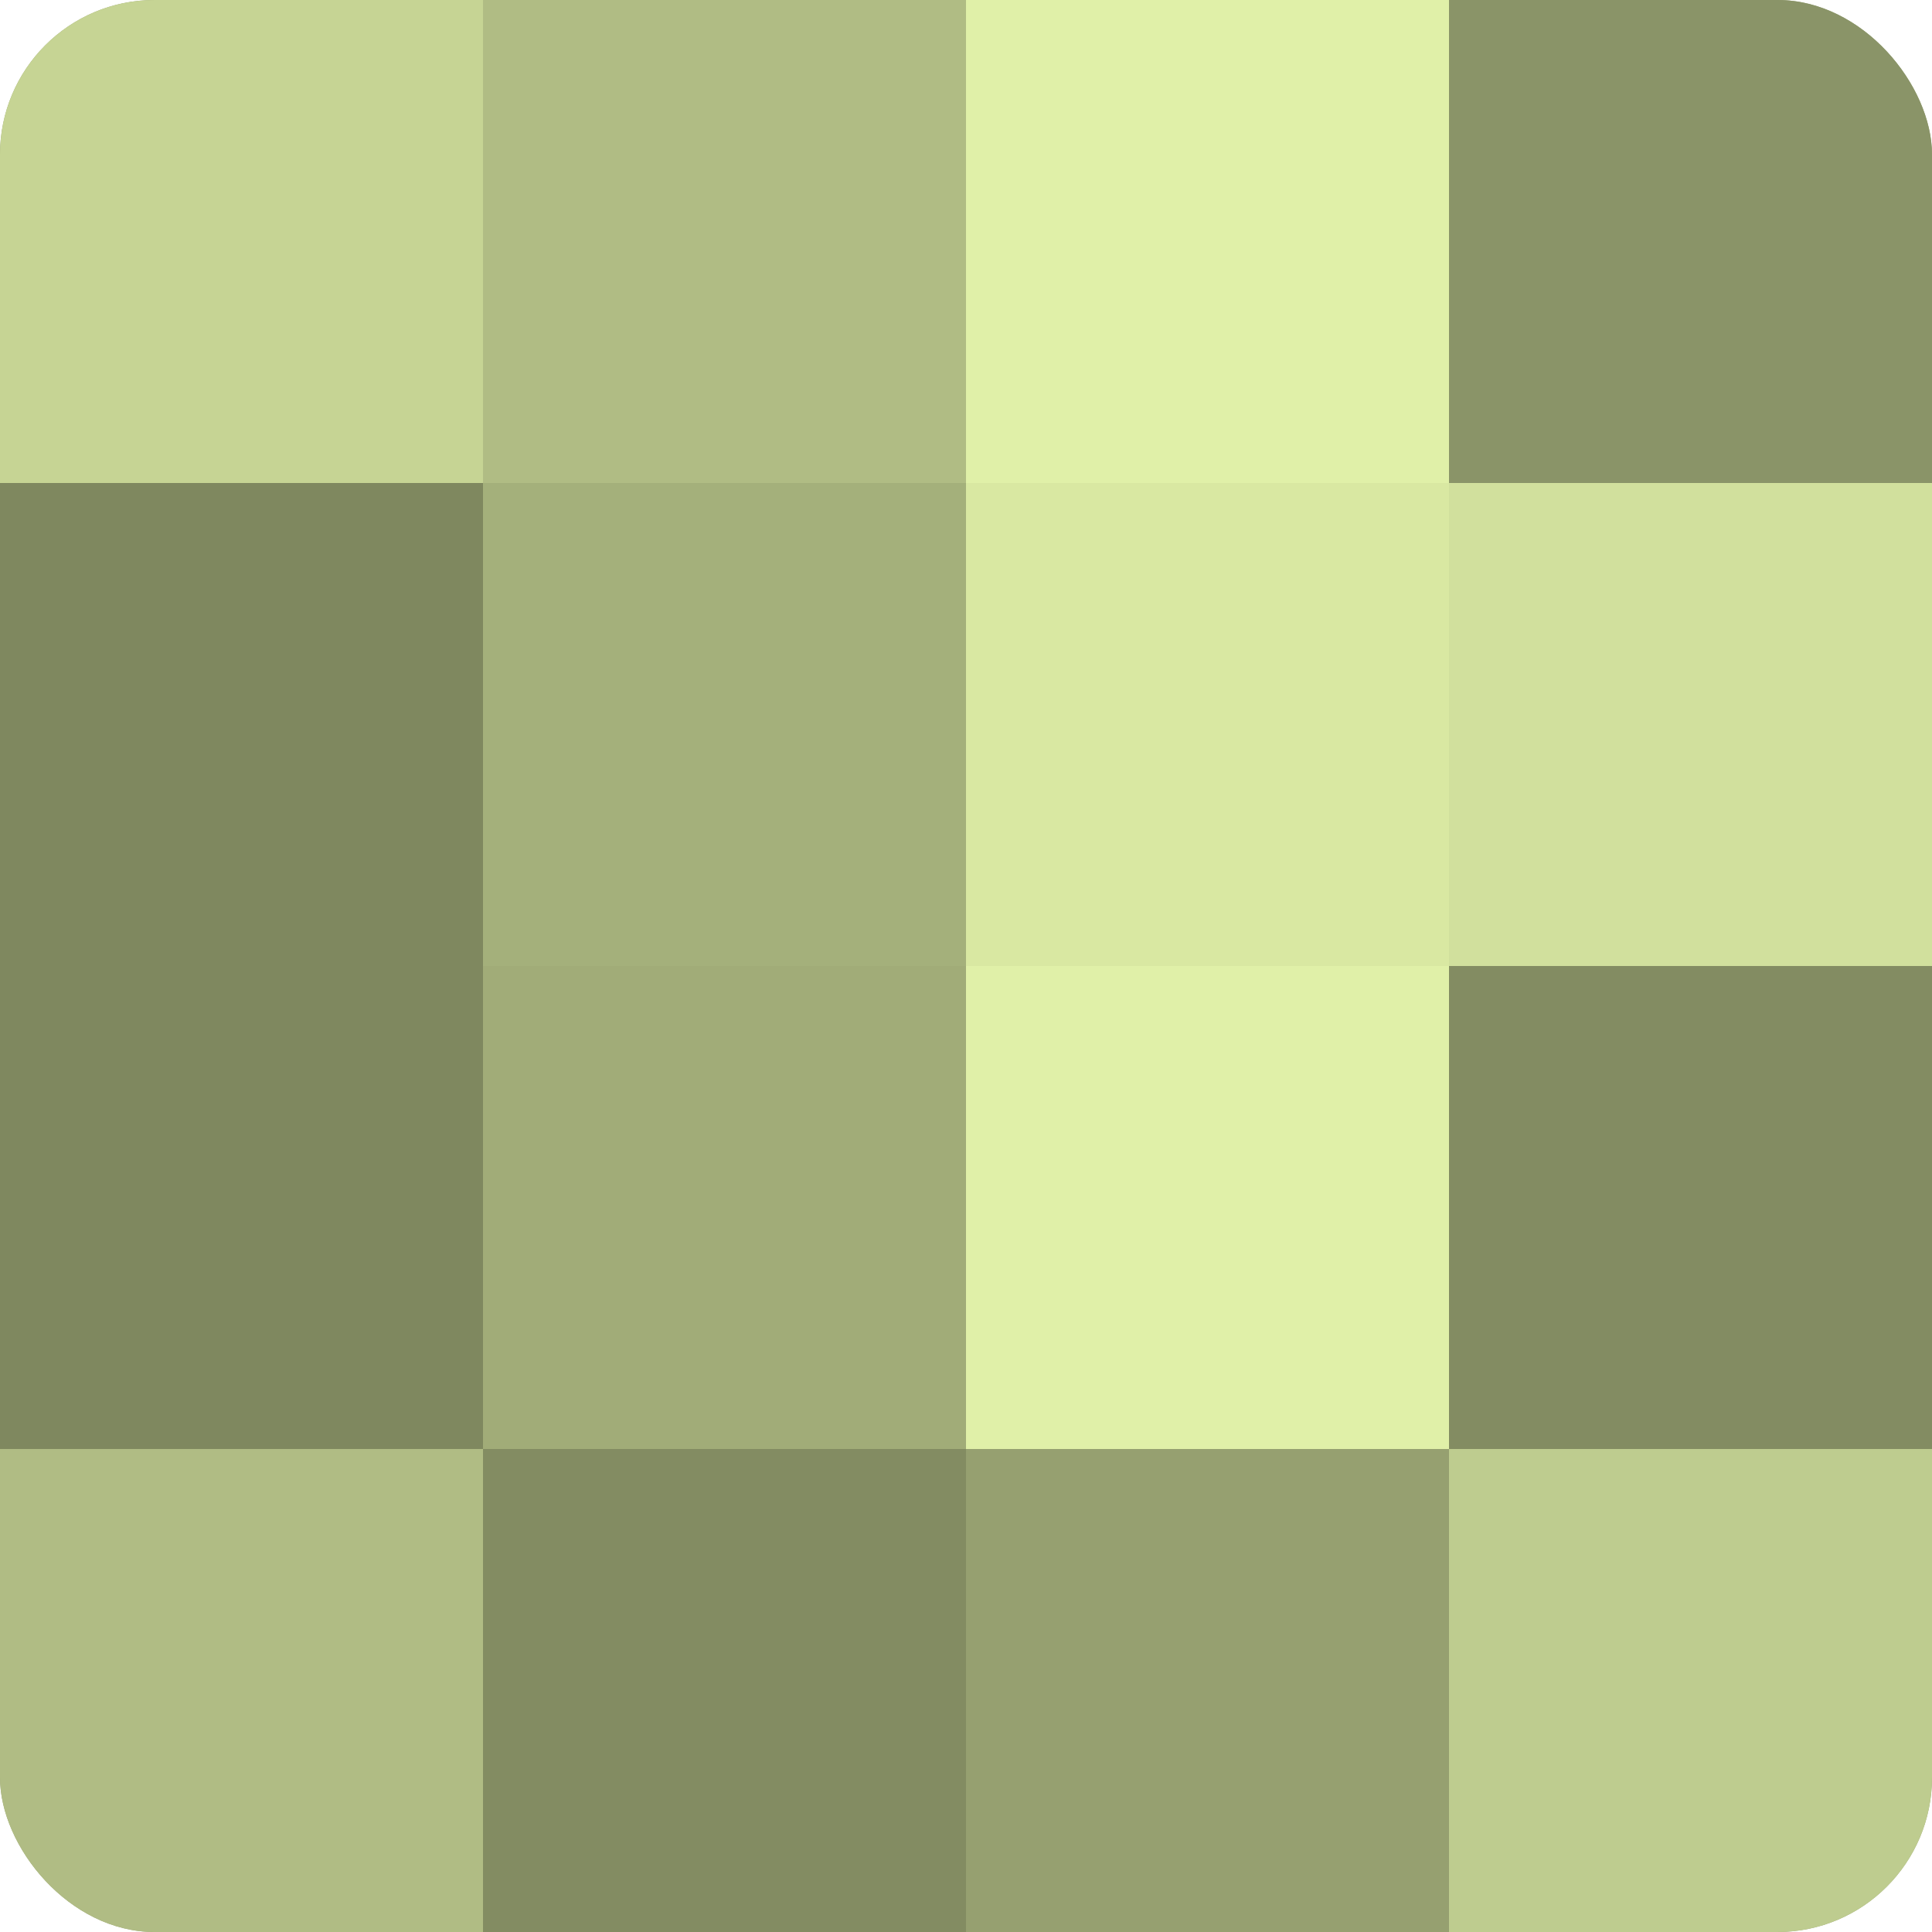 <?xml version="1.0" encoding="UTF-8"?>
<svg xmlns="http://www.w3.org/2000/svg" width="60" height="60" viewBox="0 0 100 100" preserveAspectRatio="xMidYMid meet"><defs><clipPath id="c" width="100" height="100"><rect width="100" height="100" rx="8" ry="8"/></clipPath></defs><g clip-path="url(#c)"><rect width="100" height="100" fill="#96a070"/><rect width="25" height="25" fill="#c6d494"/><rect y="25" width="25" height="25" fill="#7f885f"/><rect y="50" width="25" height="25" fill="#7f885f"/><rect y="75" width="25" height="25" fill="#b0bc84"/><rect x="25" width="25" height="25" fill="#b0bc84"/><rect x="25" y="25" width="25" height="25" fill="#a4b07b"/><rect x="25" y="50" width="25" height="25" fill="#a1ac78"/><rect x="25" y="75" width="25" height="25" fill="#838c62"/><rect x="50" width="25" height="25" fill="#e0f0a8"/><rect x="50" y="25" width="25" height="25" fill="#d9e8a2"/><rect x="50" y="50" width="25" height="25" fill="#e0f0a8"/><rect x="50" y="75" width="25" height="25" fill="#96a070"/><rect x="75" width="25" height="25" fill="#8a9468"/><rect x="75" y="25" width="25" height="25" fill="#d1e09d"/><rect x="75" y="50" width="25" height="25" fill="#838c62"/><rect x="75" y="75" width="25" height="25" fill="#becc8f"/></g></svg>
